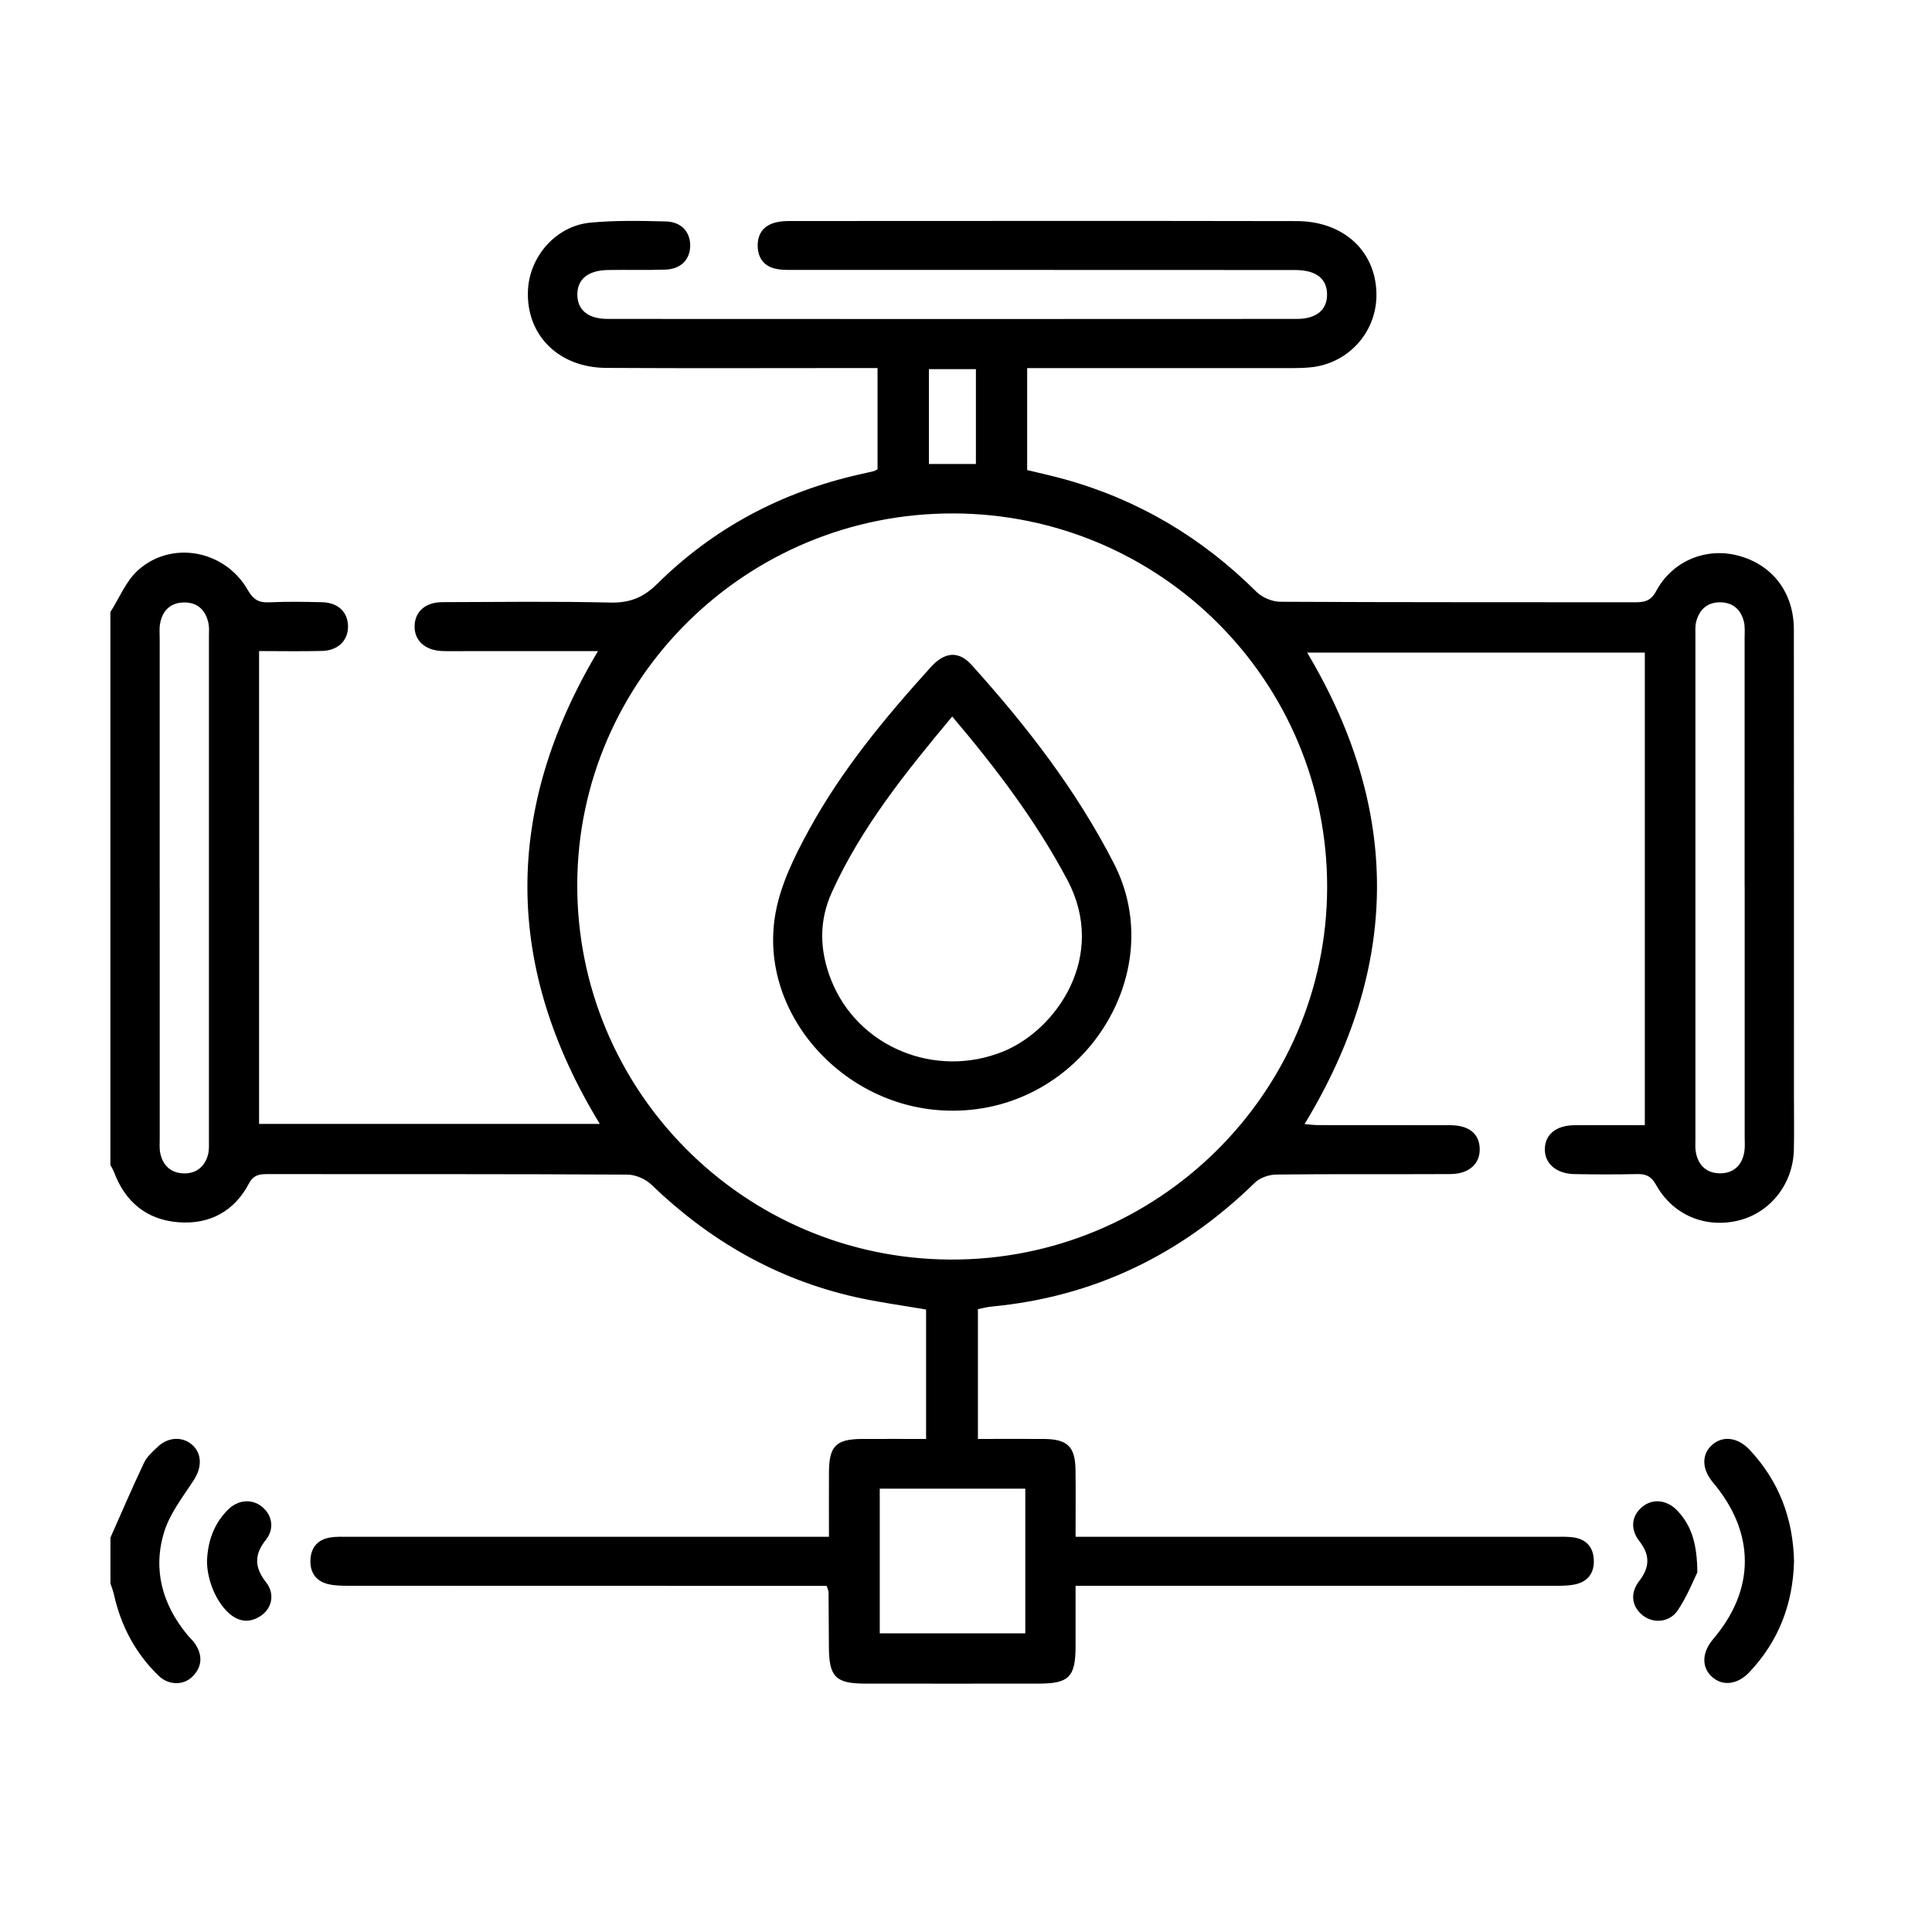 <svg width="70" height="70" viewBox="0 0 70 70" fill="none" xmlns="http://www.w3.org/2000/svg">
<g clip-path="url(#clip0_1577_2695)">
<path d="M4 22.174C4.325 21.666 4.56 21.061 4.992 20.669C6.207 19.564 8.149 19.927 8.975 21.374C9.173 21.719 9.372 21.843 9.757 21.824C10.39 21.792 11.027 21.805 11.662 21.819C12.238 21.832 12.591 22.161 12.609 22.666C12.626 23.194 12.26 23.57 11.667 23.585C10.917 23.604 10.167 23.589 9.387 23.589V40.722H21.733C18.256 35.025 18.235 29.342 21.666 23.591C20.052 23.591 18.49 23.591 16.927 23.591C16.629 23.591 16.331 23.599 16.034 23.589C15.399 23.569 15.004 23.206 15.022 22.671C15.037 22.155 15.415 21.819 16.031 21.817C18.055 21.811 20.081 21.784 22.106 21.832C22.812 21.848 23.307 21.656 23.815 21.152C25.86 19.129 28.322 17.826 31.138 17.189C31.311 17.149 31.486 17.113 31.66 17.07C31.697 17.061 31.73 17.037 31.795 17.004V13.335C31.539 13.335 31.31 13.335 31.079 13.335C28.041 13.335 25.002 13.348 21.966 13.33C20.229 13.321 19.052 12.128 19.129 10.516C19.188 9.28 20.153 8.182 21.391 8.067C22.298 7.981 23.217 8 24.129 8.024C24.701 8.038 25.028 8.425 25.006 8.938C24.985 9.424 24.657 9.75 24.106 9.769C23.412 9.793 22.717 9.769 22.021 9.783C21.302 9.797 20.918 10.117 20.918 10.673C20.918 11.229 21.303 11.555 22.023 11.555C30.342 11.56 38.663 11.56 46.982 11.555C47.7 11.555 48.083 11.227 48.082 10.67C48.08 10.097 47.688 9.783 46.917 9.783C40.901 9.778 34.884 9.782 28.868 9.78C28.631 9.78 28.388 9.79 28.157 9.748C27.706 9.669 27.466 9.378 27.453 8.925C27.441 8.474 27.663 8.171 28.106 8.059C28.276 8.016 28.459 8.008 28.637 8.008C34.752 8.007 40.869 7.999 46.983 8.011C48.718 8.014 49.89 9.147 49.871 10.724C49.853 12.067 48.831 13.178 47.482 13.31C47.225 13.335 46.966 13.338 46.708 13.338C43.789 13.34 40.87 13.338 37.951 13.338C37.717 13.338 37.485 13.338 37.216 13.338V17.031C37.67 17.142 38.131 17.241 38.585 17.368C41.262 18.114 43.562 19.49 45.527 21.445C45.733 21.65 46.097 21.802 46.388 21.803C50.657 21.825 54.925 21.817 59.196 21.822C59.542 21.822 59.797 21.806 60.004 21.42C60.593 20.318 61.819 19.822 62.983 20.133C64.222 20.462 64.994 21.471 64.995 22.807C65 28.438 64.998 34.067 64.998 39.698C64.998 40.35 65.01 41.003 64.995 41.654C64.97 42.89 64.148 43.935 62.993 44.22C61.799 44.515 60.614 44.029 60.004 42.933C59.829 42.618 59.64 42.531 59.31 42.539C58.556 42.556 57.801 42.554 57.047 42.54C56.375 42.528 55.95 42.144 55.973 41.608C55.995 41.087 56.394 40.773 57.056 40.768C57.887 40.762 58.718 40.768 59.595 40.768V23.645H47.361C50.76 29.345 50.74 35.013 47.267 40.727C47.448 40.742 47.611 40.765 47.773 40.765C49.361 40.768 50.95 40.765 52.538 40.768C53.219 40.77 53.592 41.069 53.612 41.606C53.635 42.16 53.232 42.535 52.549 42.539C50.445 42.55 48.34 42.532 46.235 42.556C45.973 42.559 45.645 42.675 45.462 42.854C42.802 45.452 39.646 46.99 35.92 47.34C35.766 47.354 35.615 47.397 35.432 47.433V52.136C36.242 52.136 37.03 52.131 37.816 52.136C38.679 52.142 38.959 52.412 38.968 53.268C38.978 54.052 38.97 54.836 38.97 55.681H39.758C45.277 55.681 50.797 55.681 56.318 55.681C56.536 55.681 56.757 55.672 56.972 55.697C57.454 55.754 57.727 56.038 57.747 56.517C57.768 56.996 57.526 57.314 57.052 57.409C56.802 57.46 56.539 57.456 56.281 57.456C50.762 57.46 45.242 57.458 39.721 57.458C39.505 57.458 39.29 57.458 38.97 57.458C38.97 58.218 38.97 58.939 38.97 59.661C38.967 60.755 38.73 60.999 37.647 61C35.543 61.003 33.438 61.003 31.334 61C30.283 60.999 30.04 60.75 30.033 59.702C30.03 59.03 30.027 58.359 30.02 57.688C30.02 57.632 29.987 57.577 29.951 57.46C29.729 57.46 29.495 57.46 29.261 57.46C23.721 57.46 18.183 57.46 12.642 57.456C12.386 57.456 12.12 57.453 11.875 57.392C11.433 57.279 11.224 56.956 11.248 56.506C11.272 56.053 11.525 55.773 11.977 55.704C12.19 55.67 12.413 55.681 12.631 55.681C18.171 55.681 23.71 55.681 29.25 55.681C29.484 55.681 29.716 55.681 30.035 55.681C30.035 54.858 30.03 54.095 30.035 53.33C30.041 52.389 30.296 52.139 31.241 52.136C31.994 52.133 32.747 52.136 33.554 52.136V47.447C32.699 47.299 31.835 47.185 30.99 46.995C28.128 46.35 25.692 44.939 23.592 42.914C23.381 42.711 23.019 42.559 22.726 42.558C18.397 42.535 14.07 42.543 9.741 42.54C9.438 42.54 9.201 42.539 9.018 42.884C8.487 43.889 7.594 44.371 6.469 44.285C5.313 44.197 4.533 43.546 4.129 42.461C4.095 42.374 4.043 42.293 4 42.209C4 35.532 4 28.854 4 22.179L4 22.174ZM34.539 18.603C27.052 18.582 20.944 24.604 20.915 32.029C20.887 39.505 26.941 45.601 34.432 45.636C41.925 45.672 48.066 39.614 48.085 32.165C48.105 24.688 42.048 18.622 34.539 18.602V18.603ZM5.787 32.124C5.787 35.164 5.787 38.205 5.787 41.245C5.787 41.422 5.771 41.604 5.806 41.777C5.9 42.244 6.214 42.512 6.68 42.515C7.121 42.518 7.427 42.26 7.538 41.829C7.581 41.661 7.57 41.476 7.57 41.3C7.57 35.22 7.57 29.141 7.57 23.061C7.57 22.902 7.586 22.741 7.554 22.589C7.454 22.104 7.154 21.813 6.644 21.829C6.163 21.843 5.883 22.133 5.8 22.595C5.768 22.768 5.786 22.95 5.786 23.127C5.786 26.128 5.786 29.128 5.786 32.129L5.787 32.124ZM63.211 32.126C63.211 29.125 63.211 26.125 63.211 23.124C63.211 22.927 63.23 22.723 63.187 22.535C63.087 22.106 62.808 21.838 62.355 21.824C61.873 21.808 61.572 22.074 61.456 22.527C61.413 22.695 61.428 22.88 61.428 23.057C61.428 29.138 61.428 35.218 61.428 41.297C61.428 41.435 61.417 41.576 61.438 41.711C61.514 42.208 61.823 42.51 62.317 42.512C62.81 42.515 63.125 42.219 63.202 41.72C63.229 41.546 63.213 41.365 63.213 41.188C63.213 38.168 63.213 35.147 63.213 32.127L63.211 32.126ZM31.875 53.938V59.178H37.148V53.938H31.875ZM35.359 16.811V13.374H33.656V16.811H35.359Z" fill="black"/>
<path d="M4 55.715C4.403 54.808 4.793 53.896 5.218 53C5.323 52.776 5.531 52.594 5.716 52.419C6.101 52.05 6.647 52.04 6.994 52.377C7.323 52.697 7.307 53.183 7.029 53.614C6.637 54.221 6.165 54.816 5.954 55.487C5.526 56.857 5.875 58.132 6.795 59.243C6.882 59.349 6.991 59.441 7.067 59.555C7.342 59.968 7.333 60.377 6.981 60.738C6.656 61.071 6.112 61.067 5.751 60.719C4.902 59.902 4.379 58.901 4.124 57.756C4.095 57.627 4.043 57.502 4.002 57.375C4.002 56.822 4.002 56.268 4.002 55.715H4Z" fill="black"/>
<path d="M65.001 56.575C64.961 58.103 64.452 59.455 63.386 60.583C62.95 61.043 62.412 61.103 62.025 60.752C61.643 60.405 61.662 59.868 62.073 59.385C63.605 57.587 63.6 55.534 62.062 53.709C61.654 53.226 61.646 52.689 62.039 52.345C62.428 52.007 62.969 52.075 63.4 52.537C64.457 53.671 64.969 55.023 65.001 56.573V56.575Z" fill="black"/>
<path d="M7.5 56.573C7.524 55.859 7.74 55.219 8.256 54.703C8.622 54.335 9.122 54.296 9.486 54.587C9.863 54.89 9.957 55.385 9.63 55.795C9.198 56.335 9.224 56.801 9.642 57.333C9.962 57.741 9.863 58.255 9.466 58.533C9.055 58.818 8.648 58.774 8.278 58.435C7.823 58.015 7.506 57.255 7.5 56.573Z" fill="black"/>
<path d="M61.5 56.967C61.357 57.254 61.131 57.838 60.788 58.345C60.488 58.791 59.908 58.828 59.53 58.536C59.125 58.224 59.044 57.735 59.391 57.284C59.775 56.786 59.791 56.348 59.401 55.844C59.047 55.39 59.117 54.905 59.514 54.587C59.891 54.283 60.41 54.342 60.785 54.745C61.28 55.276 61.49 55.919 61.498 56.967H61.5Z" fill="black"/>
<path d="M34.529 40.241C30.655 40.266 27.439 36.756 28.098 33.088C28.287 32.031 28.801 30.998 29.326 30.04C30.509 27.882 32.077 25.991 33.726 24.17C34.228 23.614 34.735 23.573 35.201 24.09C37.192 26.297 38.997 28.625 40.362 31.291C42.4 35.269 39.229 40.242 34.529 40.242V40.241ZM34.501 25.96C32.804 27.993 31.211 29.975 30.143 32.32C29.664 33.373 29.694 34.426 30.105 35.483C31.058 37.937 33.893 39.101 36.355 38.094C38.285 37.305 40.135 34.639 38.674 31.885C37.545 29.758 36.111 27.861 34.501 25.96Z" fill="black"/>
</g>
<defs>
<clipPath id="clip0_1577_2695">
<rect width="61" height="53" fill="white" transform="translate(4 8)"/>
</clipPath>
</defs>
</svg>
